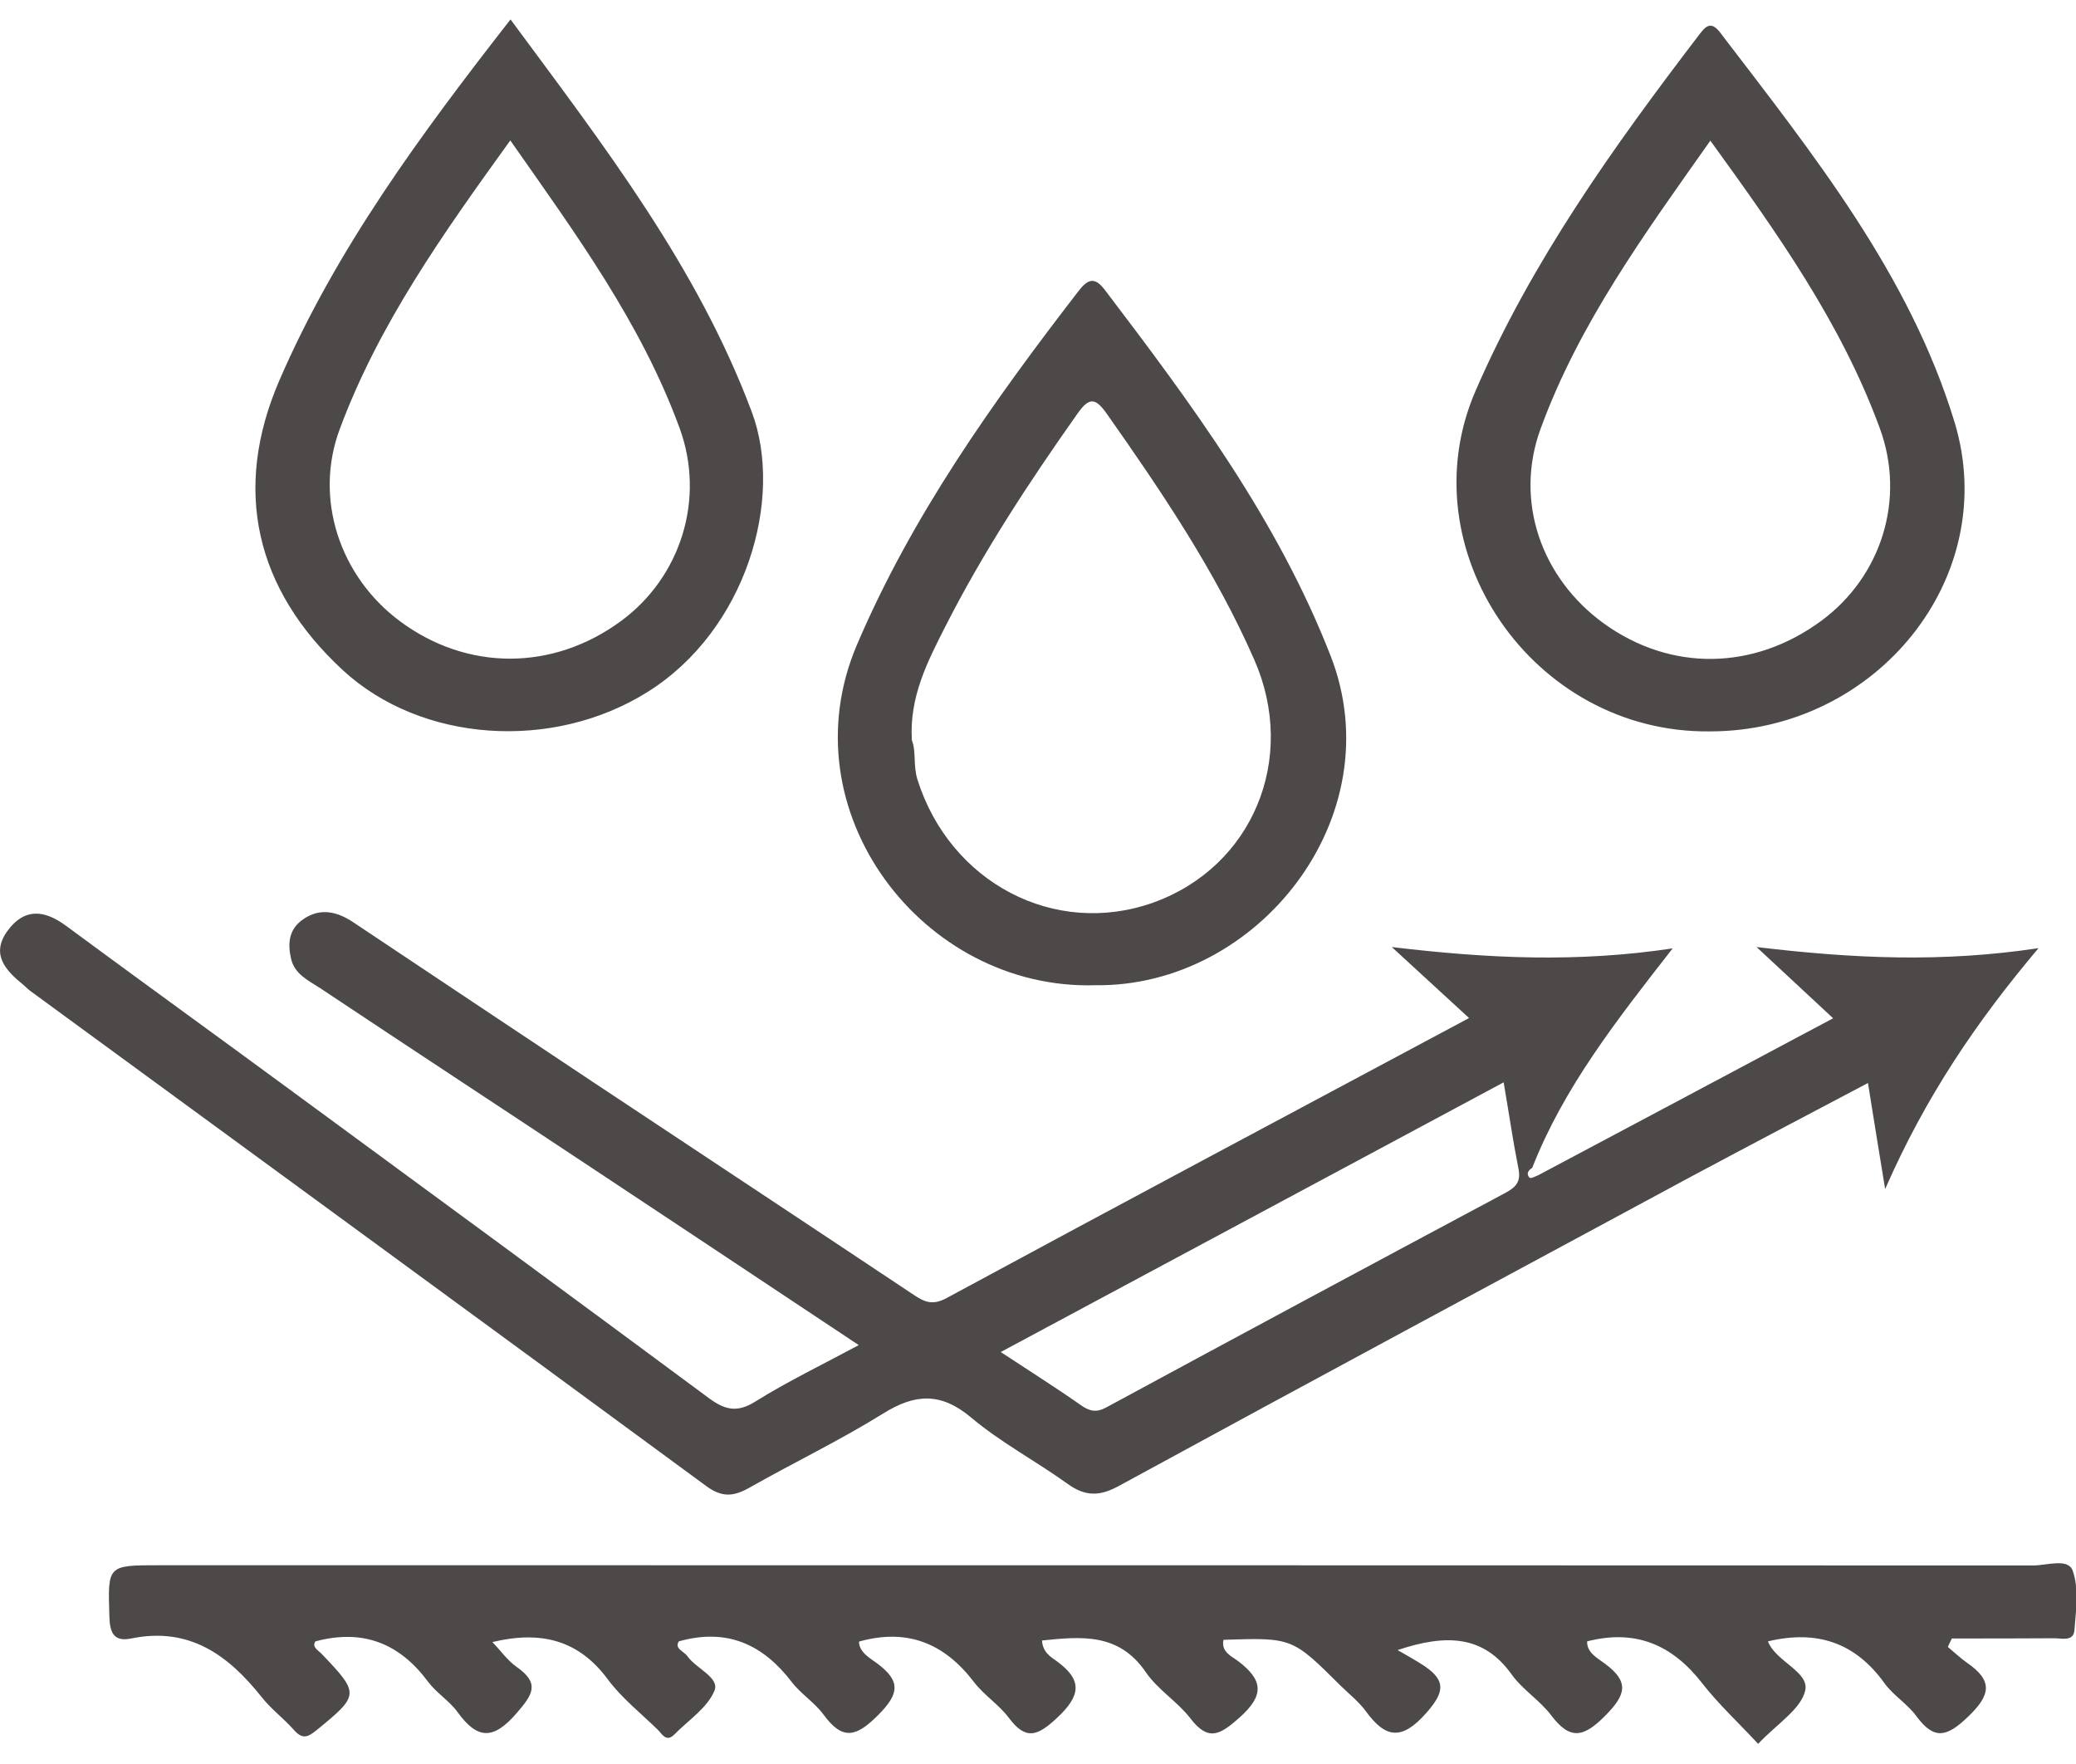 <svg viewBox="0 0 93 79" version="1.1" y="0" x="0" id="Layer_1" xml:space="preserve" xmlns:xlink="http://www.w3.org/1999/xlink" xmlns="http://www.w3.org/2000/svg">
	<g>
		<path fill="#4c4948" d="M68.91 52.64c4.35-2.31 8.69-4.62 13.21-7.03-1.09-1.01-2.1-1.95-3.43-3.19 4.36.52 8.31.7 12.63.05-2.8 3.32-5.06 6.66-6.87 10.79-.3-1.82-.52-3.2-.77-4.75-2.67 1.41-5.28 2.78-7.88 4.17-8.57 4.62-17.15 9.23-25.7 13.89-.87.47-1.5.45-2.28-.11-1.42-1.02-2.99-1.85-4.32-2.97-1.35-1.13-2.5-1.07-3.93-.18-1.93 1.2-3.99 2.19-5.97 3.31-.72.41-1.24.48-1.98-.07-10.06-7.4-20.15-14.76-30.23-22.14-.13-.09-.24-.21-.36-.31-.8-.65-1.45-1.37-.69-2.41s1.66-.93 2.62-.22c3.32 2.45 6.67 4.87 9.99 7.31 6.27 4.6 12.55 9.21 18.8 13.84.73.54 1.28.67 2.1.15 1.43-.89 2.96-1.63 4.62-2.52-4-2.66-7.86-5.22-11.72-7.78-4.13-2.74-8.28-5.46-12.41-8.21-.52-.34-1.14-.62-1.3-1.31-.15-.65-.12-1.28.48-1.73.81-.6 1.6-.39 2.35.12 3.57 2.38 7.13 4.76 10.7 7.13 4.76 3.16 9.53 6.31 14.29 9.48.51.34.87.56 1.55.19 7.73-4.18 15.49-8.31 23.4-12.54-1.1-1.01-2.12-1.95-3.46-3.18 4.36.52 8.31.7 12.58.06-2.51 3.22-4.88 6.23-6.29 9.83-.18.11-.28.27-.12.44.07.05.26-.06.39-.11m-1.55-4.16c-7.52 4.03-14.94 8.01-22.53 12.08 1.32.87 2.48 1.6 3.59 2.38.4.28.7.34 1.14.1 5.95-3.22 11.91-6.42 17.88-9.61.5-.27.7-.52.58-1.1-.24-1.21-.42-2.45-.66-3.85M87.26 73.77c.29.24.56.5.86.71 1.16.8 1.07 1.43.05 2.41-.94.9-1.51 1.08-2.32-.02-.4-.55-1.04-.93-1.44-1.49-1.29-1.79-3-2.39-5.21-1.86.35.91 1.86 1.36 1.67 2.2-.19.84-1.26 1.49-2.11 2.39-.87-.94-1.77-1.77-2.51-2.72-1.33-1.71-2.97-2.43-5.15-1.87-.02.51.47.75.8 1 1.09.81.95 1.38.02 2.32-.98.99-1.58 1.12-2.44-.02-.51-.67-1.29-1.15-1.77-1.83-1.24-1.73-2.9-1.82-5.1-1.08.41.24.82.46 1.21.72.97.66.88 1.18.08 2.09-1.1 1.25-1.83 1.15-2.72-.08-.31-.42-.74-.76-1.12-1.13-2.17-2.16-2.17-2.16-5.25-2.06-.12.54.37.74.65.95 1.12.85 1.2 1.53.06 2.54-.87.77-1.39 1.08-2.2.02-.58-.75-1.46-1.28-1.99-2.06-1.21-1.77-2.88-1.6-4.65-1.42.03.52.38.73.65.92 1.19.86 1.08 1.56.02 2.55-.87.81-1.39 1.02-2.16-.01-.44-.59-1.11-1.01-1.56-1.6-1.32-1.73-2.98-2.42-5.15-1.81.01.48.48.73.82.98 1.07.8.98 1.37.03 2.32-.97.97-1.58 1.14-2.43-.02-.4-.55-1.03-.94-1.44-1.48-1.28-1.67-2.89-2.42-5.05-1.81-.21.33.23.44.39.67.39.55 1.44.95 1.21 1.53-.31.77-1.17 1.33-1.8 1.97-.37.37-.55-.03-.75-.22-.76-.74-1.62-1.42-2.24-2.26-1.3-1.75-2.98-2.18-5.16-1.66.38.4.68.83 1.08 1.11 1.06.74.73 1.24 0 2.08-1.04 1.2-1.75 1.18-2.64-.05-.37-.51-.95-.86-1.33-1.37-1.27-1.71-2.91-2.37-5.04-1.8-.17.26.13.4.29.57 1.7 1.78 1.68 1.84-.24 3.41-.42.34-.65.4-1.02-.02-.46-.52-1.03-.94-1.45-1.48-1.5-1.88-3.24-3.14-5.83-2.61-.78.16-.96-.25-.98-.99-.07-2.29-.1-2.29 2.23-2.29 27.98 0 55.97 0 83.95.01.61 0 1.57-.34 1.77.23.29.8.15 1.78.08 2.67-.04.52-.57.36-.91.36-1.53.01-3.05.01-4.58.01-.07.14-.13.26-.18.38"></path>
		<path fill="#4c4948" d="M49.06 44.13c-7.72.23-13.85-7.8-10.67-15.25 2.47-5.79 6.08-10.86 9.9-15.81.39-.51.71-.74 1.2-.09 3.91 5.14 7.75 10.32 10.12 16.4 2.8 7.2-3.26 14.85-10.55 14.75m-8.21-10.97c.2.49.05 1.12.25 1.76 1.46 4.62 6.15 7.08 10.56 5.51 4.44-1.59 6.49-6.44 4.52-10.9-1.73-3.94-4.13-7.49-6.6-11-.51-.72-.79-.75-1.32.01-2.17 3.07-4.23 6.21-5.93 9.56-.78 1.54-1.6 3.12-1.48 5.06M76.61 32.76c-7.97.1-13.58-8.17-10.51-15.25 2.53-5.83 6.18-10.93 10-15.93.27-.35.52-.7.96-.12 4.15 5.43 8.48 10.82 10.5 17.45 2.11 6.96-3.52 13.85-10.95 13.85m.01-26.46c-2.95 4.18-5.89 8.2-7.61 12.92-1.17 3.21.02 6.66 2.83 8.7 3 2.17 6.73 2.12 9.76-.12 2.68-1.98 3.78-5.44 2.61-8.62-1.73-4.72-4.61-8.76-7.59-12.88M22.87.87c4.2 5.68 8.36 11.06 10.8 17.56 1.47 3.89-.24 9.81-4.67 12.57-4.25 2.66-10.13 2.26-13.64-.98-3.93-3.63-4.95-8.1-2.85-12.97 2.54-5.87 6.3-10.98 10.36-16.18m-.01 5.42c-3 4.16-5.89 8.22-7.64 12.93-1.16 3.1-.01 6.59 2.69 8.6 3.02 2.25 6.87 2.24 9.92-.01 2.67-1.97 3.77-5.46 2.62-8.62-1.73-4.73-4.67-8.73-7.59-12.9"></path>
	</g>
</svg>